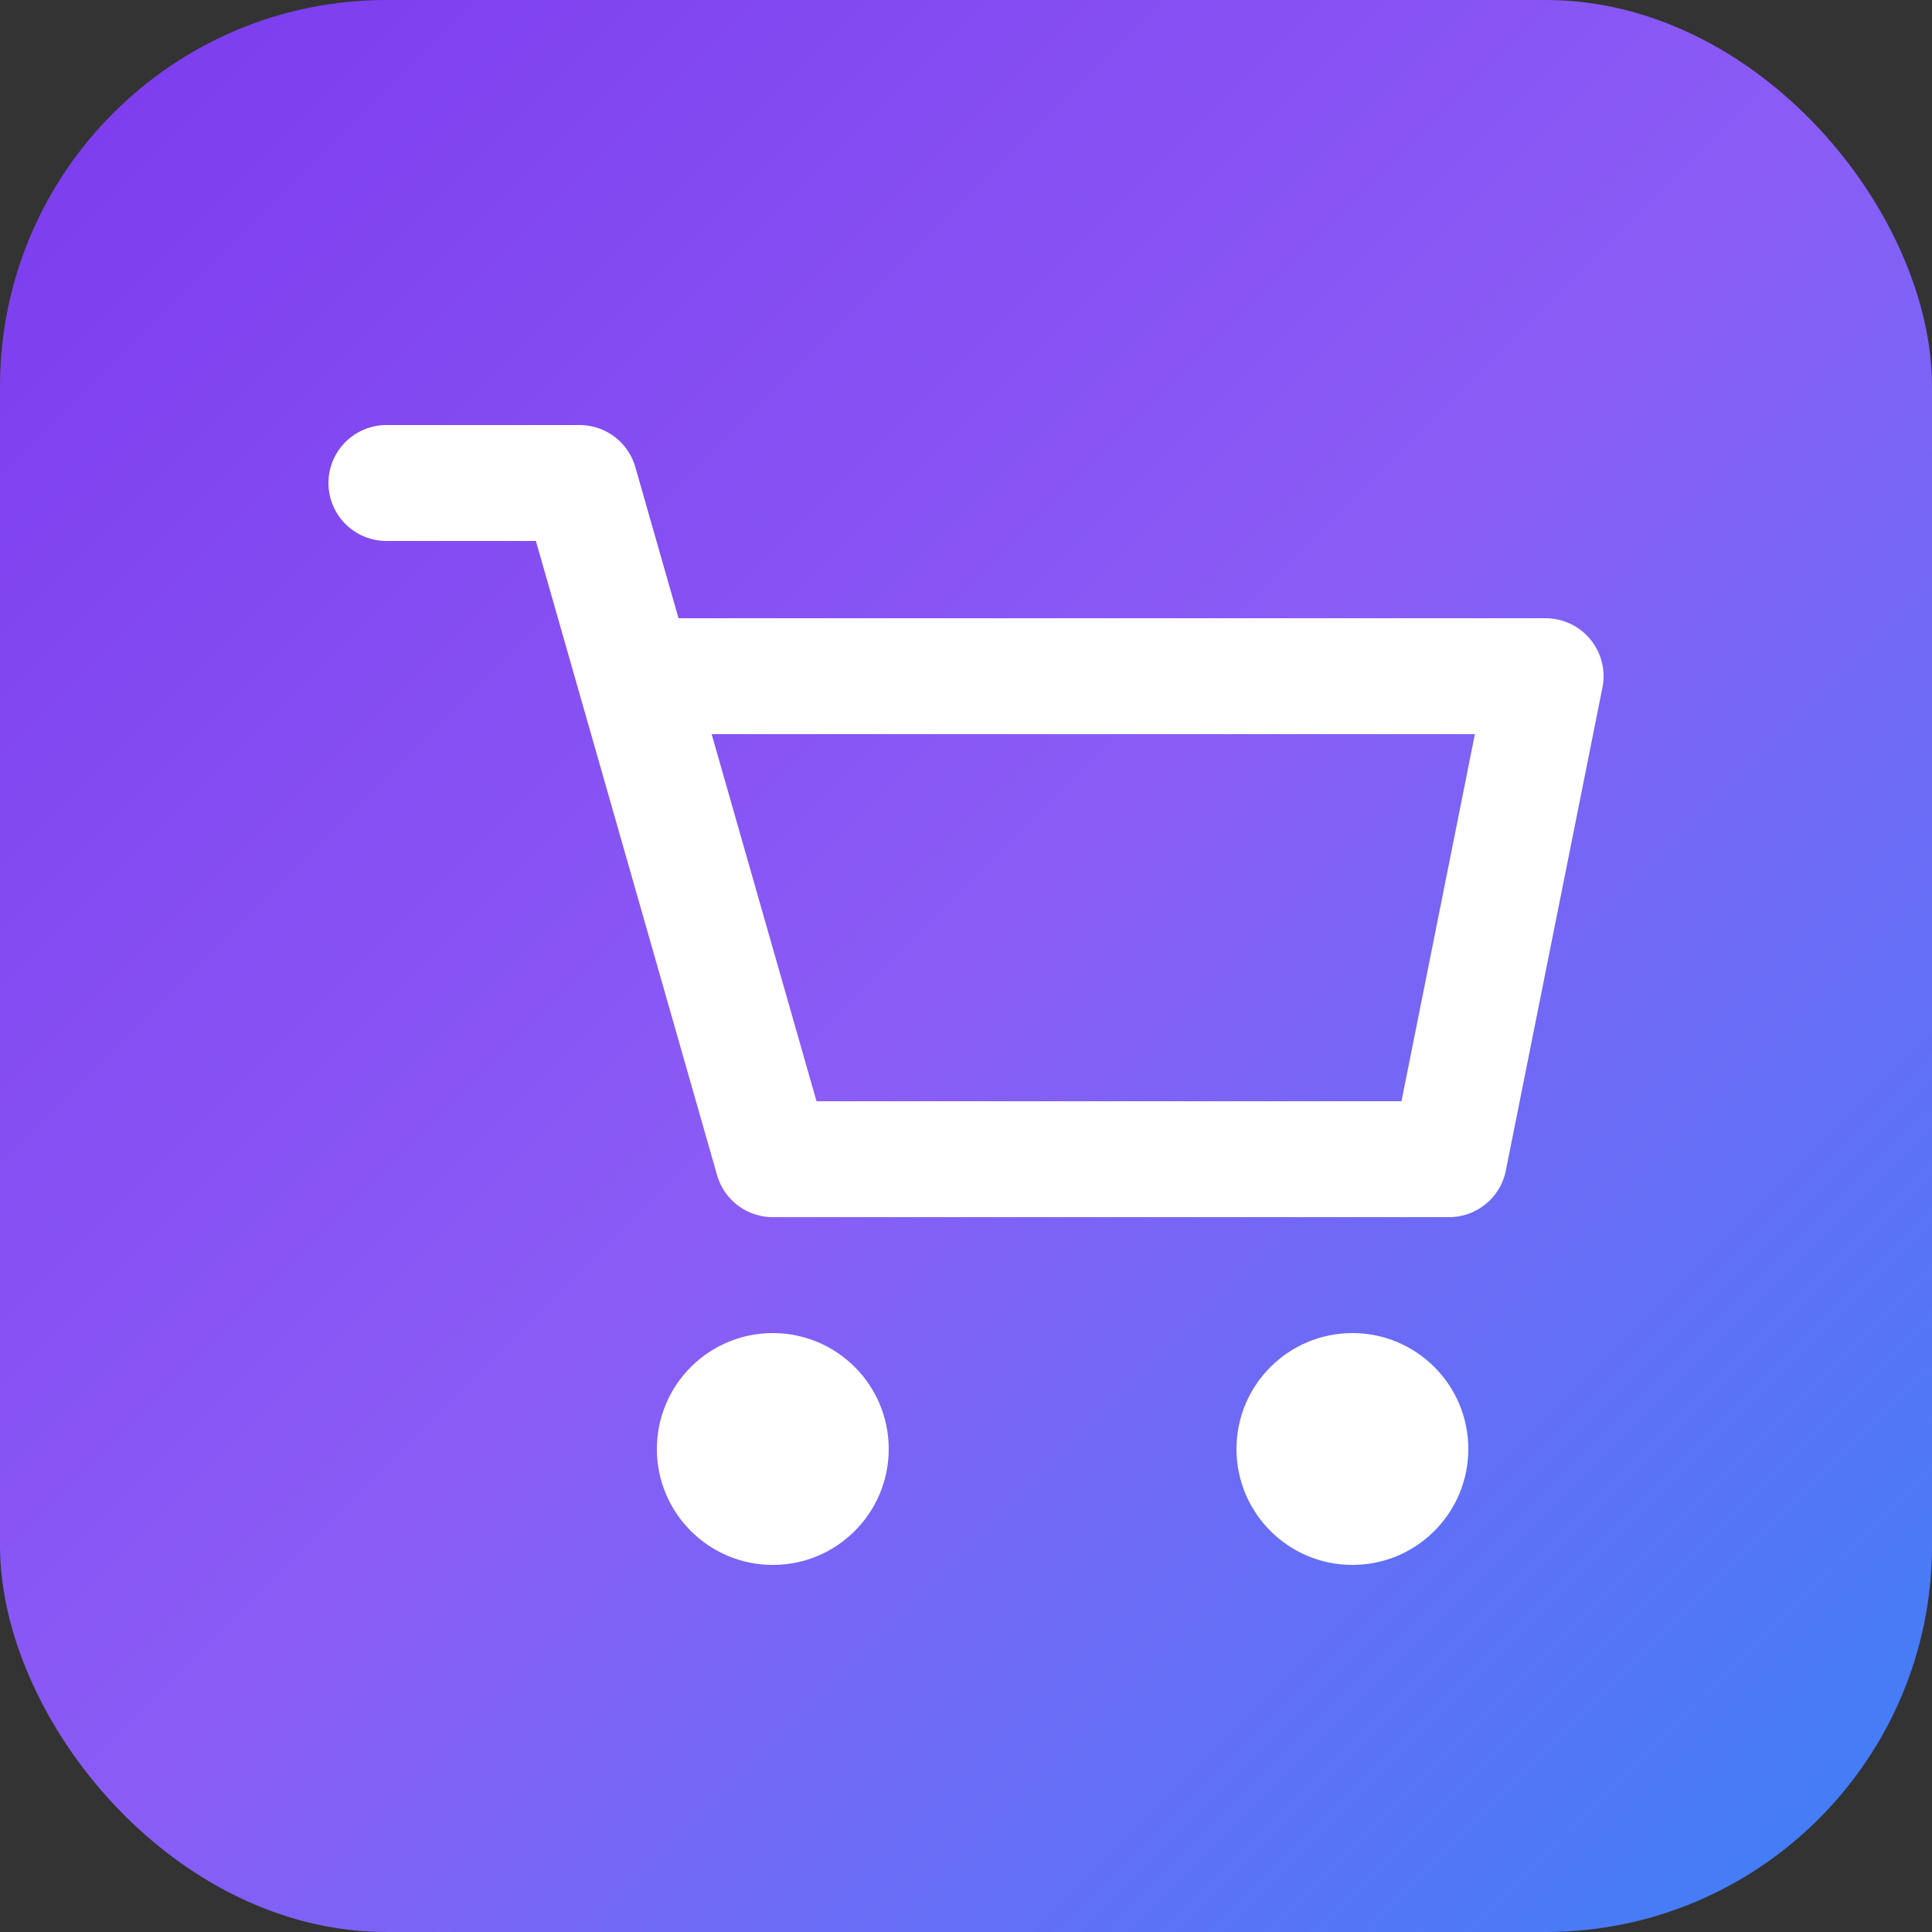 <svg xmlns="http://www.w3.org/2000/svg" viewBox="0 0 100 100">
  <rect x="0" y="0" width="100" height="100" fill="#333333" stroke="none"/>
  <defs>
    <linearGradient id="grad" x1="0%" y1="0%" x2="100%" y2="100%">
      <stop offset="0%" style="stop-color:#7c3aed;stop-opacity:1" />
      <stop offset="50%" style="stop-color:#8b5cf6;stop-opacity:1" />
      <stop offset="100%" style="stop-color:#3b82f6;stop-opacity:1" />
    </linearGradient>
  </defs>
  <rect width="100" height="100" rx="20" fill="url(#grad)"/>
  <g fill="white" transform="translate(15, 20)">
    <!-- Shopping cart icon -->
    <circle cx="25" cy="55" r="6" fill="white"/>
    <circle cx="55" cy="55" r="6" fill="white"/>
    <path d="M5 5 L15 5 L25 40 L60 40 L65 15 L20 15" stroke="white" stroke-width="6" fill="none" stroke-linecap="round" stroke-linejoin="round"/>
  </g>
</svg>
